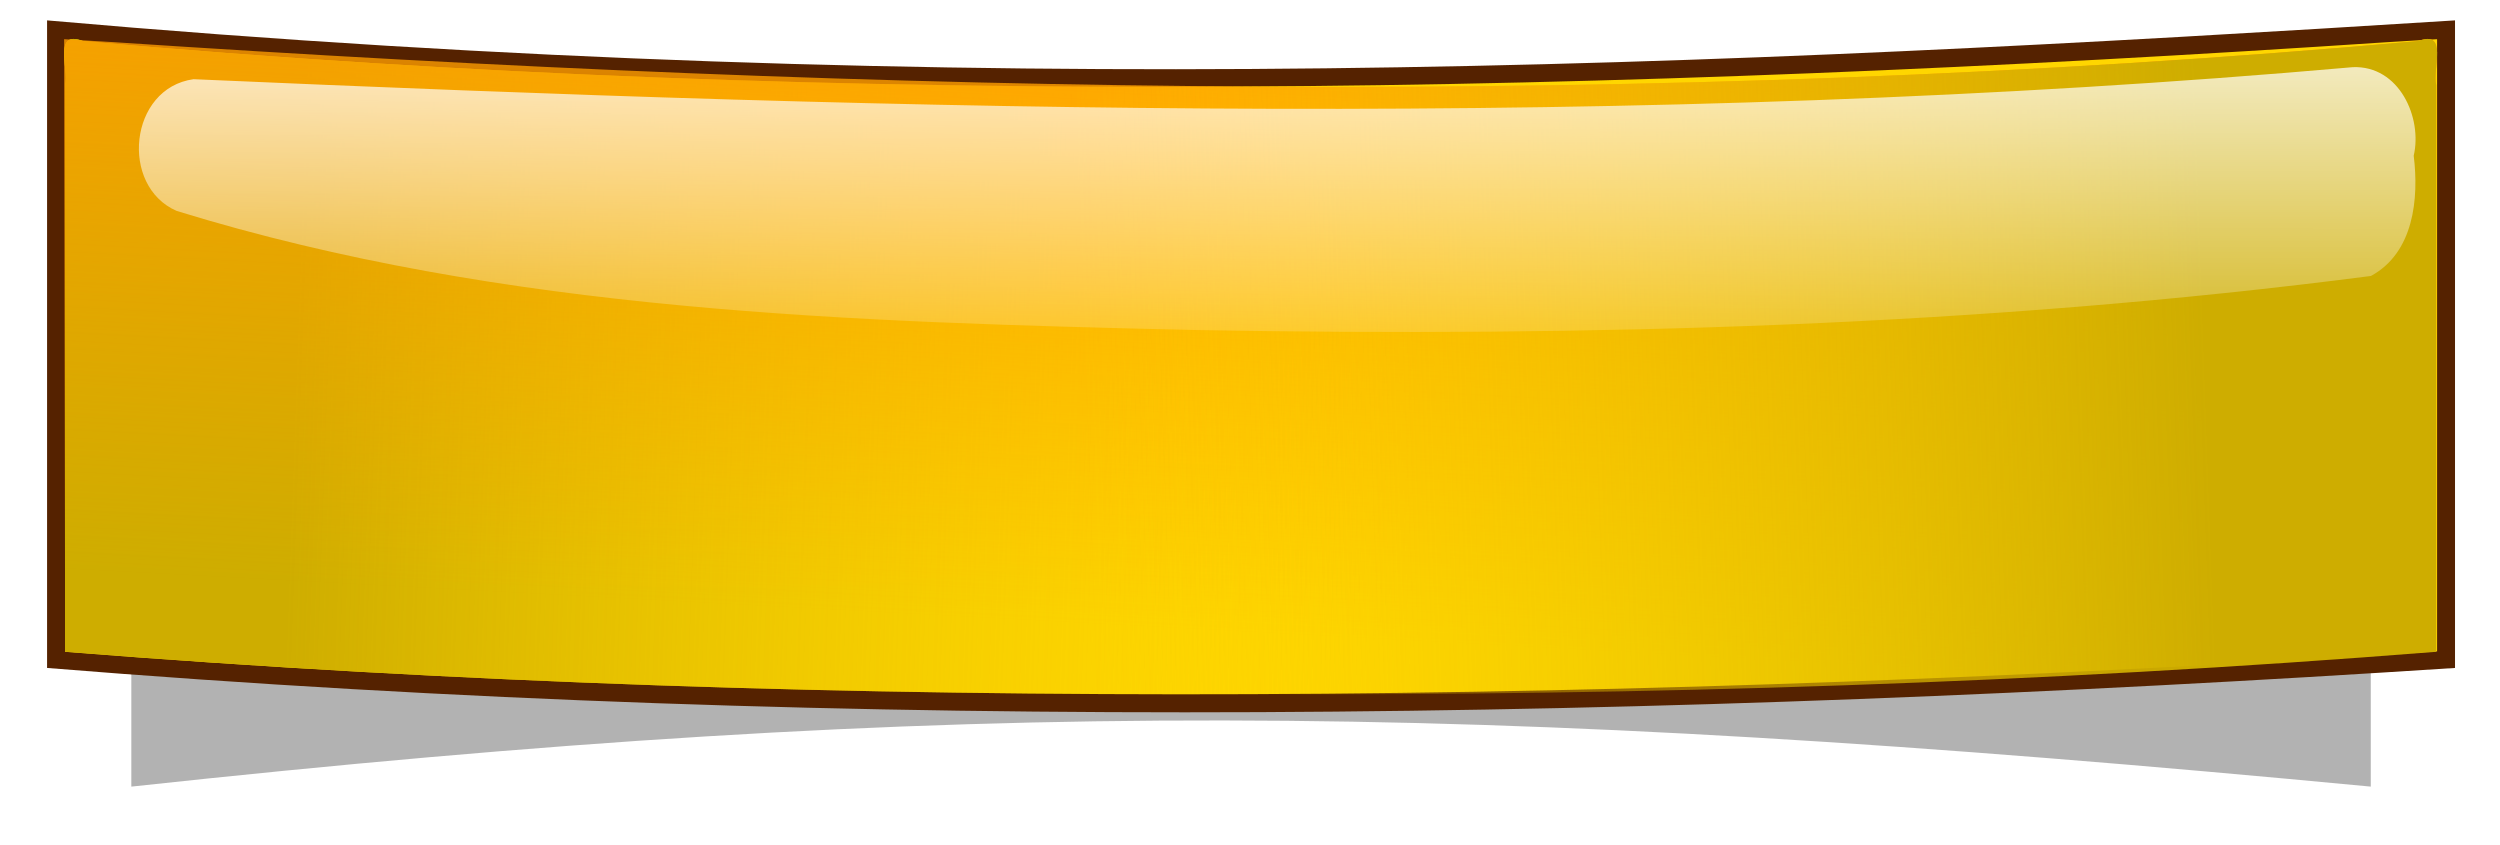 <?xml version="1.0" encoding="UTF-8" standalone="no"?>
<!-- Created with Inkscape (http://www.inkscape.org/) -->

<svg
   xmlns:dc="http://purl.org/dc/elements/1.1/"
   xmlns:cc="http://creativecommons.org/ns#"
   xmlns:rdf="http://www.w3.org/1999/02/22-rdf-syntax-ns#"
   xmlns:svg="http://www.w3.org/2000/svg"
   xmlns="http://www.w3.org/2000/svg"
   xmlns:xlink="http://www.w3.org/1999/xlink"
   version="1.1"
   width="911.232"
   height="307.815"
   id="svg4423">
  <defs
     id="defs3">
    <filter
       color-interpolation-filters="sRGB"
       id="filter3946">
      <feGaussianBlur
         id="feGaussianBlur3948"
         stdDeviation="6.306" />
    </filter>
    <linearGradient
       x1="106.482"
       y1="96.561"
       x2="428.462"
       y2="107.97"
       id="linearGradient4395"
       xlink:href="#linearGradient3926"
       gradientUnits="userSpaceOnUse" />
    <linearGradient
       id="linearGradient3926">
      <stop
         id="stop3928"
         style="stop-color:#cead00;stop-opacity:1"
         offset="0" />
      <stop
         id="stop3930"
         style="stop-color:#ffd600;stop-opacity:0"
         offset="1" />
    </linearGradient>
    <linearGradient
       x1="361.278"
       y1="-14.991"
       x2="351.136"
       y2="175.155"
       id="linearGradient4397"
       xlink:href="#linearGradient4113"
       gradientUnits="userSpaceOnUse" />
    <linearGradient
       id="linearGradient4113">
      <stop
         id="stop4115"
         style="stop-color:#ff9e00;stop-opacity:1"
         offset="0" />
      <stop
         id="stop4117"
         style="stop-color:#ff9e00;stop-opacity:0"
         offset="1" />
    </linearGradient>
    <linearGradient
       x1="106.482"
       y1="96.561"
       x2="428.462"
       y2="107.97"
       id="linearGradient4399"
       xlink:href="#linearGradient3926"
       gradientUnits="userSpaceOnUse"
       gradientTransform="matrix(-1,0,0,1,759.067,-2.9224631e-6)" />
    <linearGradient
       x1="372.568"
       y1="-20.062"
       x2="372.509"
       y2="114.308"
       id="linearGradient4401"
       xlink:href="#linearGradient3955"
       gradientUnits="userSpaceOnUse"
       gradientTransform="matrix(1.049,0,0,1,-34.942,0)" />
    <linearGradient
       id="linearGradient3955">
      <stop
         id="stop3957"
         style="stop-color:#ffffff;stop-opacity:1"
         offset="0" />
      <stop
         id="stop3959"
         style="stop-color:#ffffff;stop-opacity:0"
         offset="1" />
    </linearGradient>
    <linearGradient
       x1="372.568"
       y1="-20.062"
       x2="372.509"
       y2="114.308"
       id="linearGradient4468"
       xlink:href="#linearGradient3955"
       gradientUnits="userSpaceOnUse"
       gradientTransform="matrix(1.049,0,0,1,-34.942,0)" />
  </defs>
  <g
     transform="translate(98.473,-153.238)"
     id="layer1">
    <g
       transform="matrix(1.275,0,0,1.275,-126.539,158.798)"
       id="g4366">
      <path
         d="m 59.554,218.282 c 238.159,-29.156 380.825,-27.888 640.205,0 0,-61.708 0,-123.417 0,-185.125 -260.559,-16.479 -402.045,-25.353 -640.205,0 0,61.708 0,123.417 0,185.125 z"
         transform="matrix(1,0,0,0.884,0,27.554)"
         id="path3128"
         style="opacity:0.55;fill:#000000;fill-opacity:1;stroke:none;filter:url(#filter3946)" />
      <path
         d="m 35.469,186.591 c 233.253,18.971 461.86,14.719 688.375,0 0,-61.708 0,-123.417 0,-185.125 -209.17,13.128 -422.721,23.421 -688.375,0 0,61.708 0,123.417 0,185.125 z"
         id="rect3092"
         style="fill:#552200;fill-opacity:1;stroke:none" />
      <path
         d="M 704.594,7.688 C 485.382,22.277 264.79,27.117 45.725,7.374 37.104,4.094 41.728,15.147 40.594,19.969 c 0,54 0,108 0,162 225.553,17.934 452.492,14.402 678.125,-0.125 0,-58.333 0,-116.667 0,-175 -4.708,0.281 -9.417,0.562 -14.125,0.844 z"
         id="path3914"
         style="fill:#ffd600;fill-opacity:1;stroke:none" />
      <path
         d="M 704.594,7.688 C 485.382,22.277 264.79,27.117 45.725,7.374 37.104,4.094 41.728,15.147 40.594,19.969 c 0,54 0,108 0,162 225.553,17.934 452.492,14.402 678.125,-0.125 0,-58.333 0,-116.667 0,-175 -4.708,0.281 -9.417,0.562 -14.125,0.844 z"
         id="path3924"
         style="fill:url(#linearGradient4395);fill-opacity:1;stroke:none" />
      <path
         d="M 54.473,7.687 C 273.685,22.277 494.277,27.117 713.342,7.374 c 8.621,-3.279 3.997,7.773 5.131,12.595 0,54 0,108 0,162 -225.553,17.934 -452.492,14.402 -678.125,-0.125 0,-58.333 0,-116.667 0,-175 4.708,0.281 9.417,0.562 14.125,0.844 z"
         id="path4111"
         style="fill:url(#linearGradient4397);fill-opacity:1;stroke:none" />
      <path
         d="M 54.473,7.687 C 273.685,22.277 494.277,27.117 713.342,7.374 c 8.621,-3.279 3.997,7.773 5.131,12.595 0,54 0,108 0,162 -225.553,17.934 -452.492,14.402 -678.125,-0.125 0,-58.333 0,-116.667 0,-175 4.708,0.281 9.417,0.562 14.125,0.844 z"
         id="path3934"
         style="fill:url(#linearGradient4399);fill-opacity:1;stroke:none" />
      <path
         d="M 694.598,14.844 C 489.418,32.953 282.9,27.325 77.338,18.281 58.893,20.834 56.147,48.839 72.519,55.938 166.373,84.89 266.054,87.698 363.854,89.988 476.031,92.008 588.568,88.954 699.81,74.531 c 12.307,-6.681 13.725,-22.188 12.228,-34.375 2.524,-10.812 -4.097,-25.869 -17.44,-25.312 z"
         id="path3950"
         style="fill:url(#linearGradient4468);fill-opacity:1;stroke:none" />
    </g>
  </g>
</svg>

